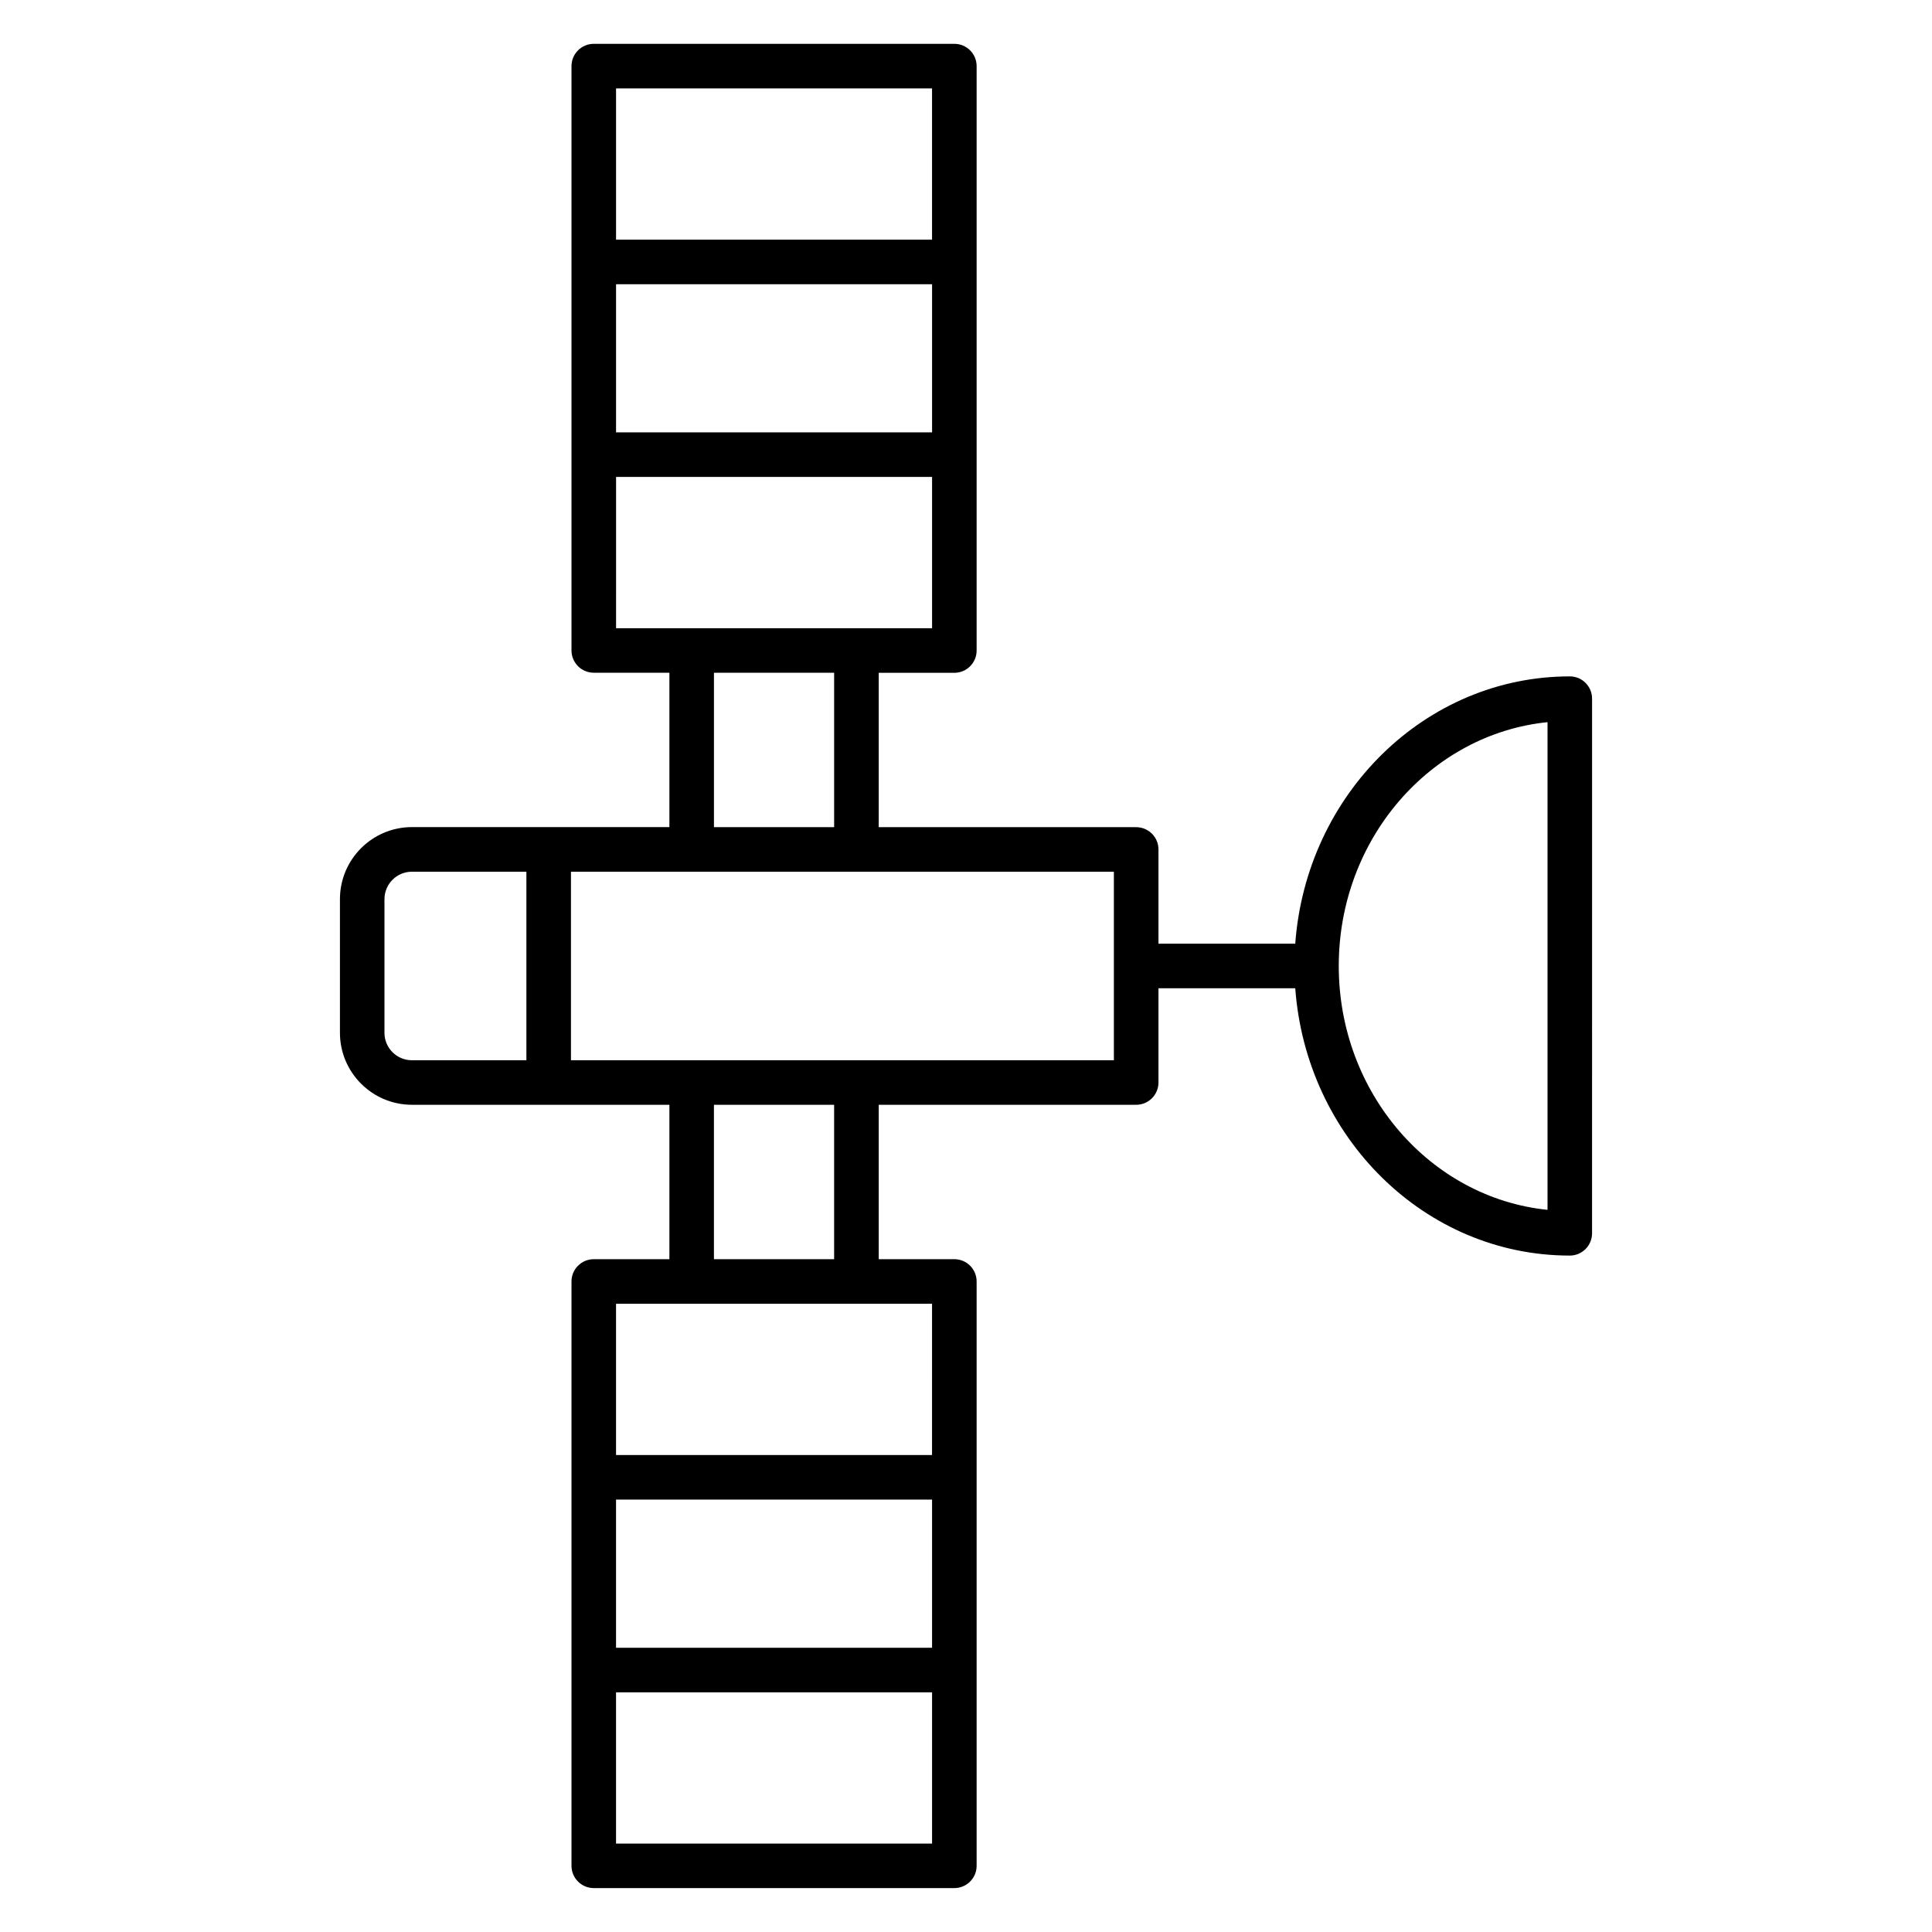 <?xml version="1.0" encoding="UTF-8"?>
<!-- Uploaded to: SVG Repo, www.svgrepo.com, Generator: SVG Repo Mixer Tools -->
<svg fill="#000000" width="800px" height="800px" version="1.1" viewBox="144 144 512 512" xmlns="http://www.w3.org/2000/svg">
 <path d="m560.01 323.25c-38.375 0-69.863 31.277-72.754 70.84h-36.25v-24.977c0-3.258-2.644-5.902-5.902-5.902h-68.234v-40.91h20.043c3.258 0 5.902-2.644 5.902-5.902v-154.88c0-3.258-2.644-5.902-5.902-5.902h-95.559c-3.258 0-5.902 2.644-5.902 5.902v154.86c0 3.258 2.644 5.902 5.902 5.902h20.043v40.91h-68.227c-10.523 0-19.082 8.559-19.082 19.082v35.426c0 10.523 8.559 19.082 19.082 19.082h68.227v40.918h-20.043c-3.258 0-5.902 2.644-5.902 5.902v154.86c0 3.258 2.644 5.902 5.902 5.902h95.559c3.258 0 5.902-2.644 5.902-5.902v-154.86c0-3.258-2.644-5.902-5.902-5.902h-20.043v-40.918h68.234c3.258 0 5.902-2.644 5.902-5.902v-24.984h36.25c2.891 39.559 34.379 70.848 72.754 70.848 3.258 0 5.902-2.644 5.902-5.902l0.004-141.69c0-3.258-2.644-5.902-5.906-5.902zm-252.75-103.93h83.75v39.266h-83.75zm83.742-51.895v40.086h-83.742v-40.086zm-83.742 102.97h83.75v40.094h-83.746l0.004-40.094zm25.945 51.898h31.852v40.91h-31.852zm-87.316 95.418v-35.426c0-4.008 3.266-7.273 7.273-7.273h30.34v49.965h-30.34c-4.012 0.008-7.273-3.25-7.273-7.266zm145.11 162.96h-83.742v-39.266h83.75v39.266zm-83.742 51.895v-40.086h83.75v40.086zm83.742-102.97h-83.742v-40.086h83.746zm-25.945-51.891h-31.852v-40.918h31.852zm74.137-52.727h-143.88v-49.965h143.88zm59.594-24.984c0-33.691 24.324-61.457 55.324-64.613v129.24c-31-3.164-55.324-30.938-55.324-64.629z"/>
</svg>